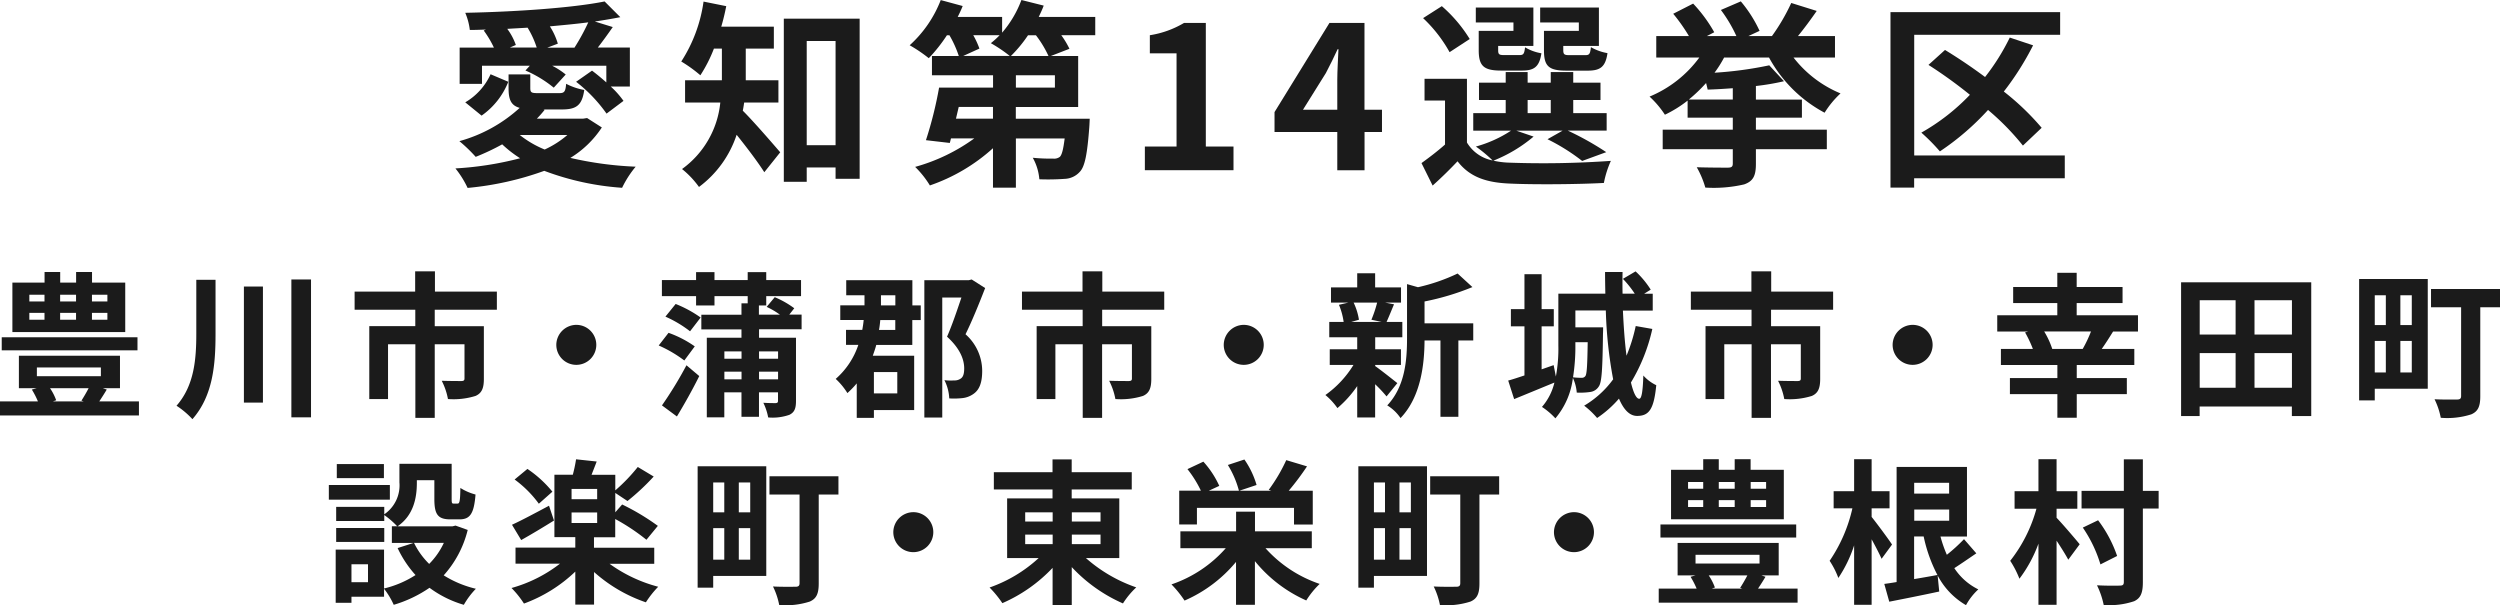 <svg xmlns="http://www.w3.org/2000/svg" width="361.31" height="87.46" viewBox="0 0 361.31 87.46"><g transform="translate(-13.27 -0.09)"><path d="M33.35,58.1v2.03H13.27V58.1h5.48a12,12,0,0,0-.88-1.71l.72-.2H16V51.5H30.61v4.69h-2.5l.59.2c-.36.61-.75,1.2-1.08,1.71Zm-.21-7.38H13.52V48.83H33.14Zm-1.78-2.64H15.06V40.93h4.65V39.4h2.26v1.53h2.3V39.4h2.3v1.53h4.8v7.15ZM17.51,43.66H19.7v-.97H17.51Zm0,2.64H19.7v-.99H17.51Zm1.09,8.16h9.25V53.2H18.6Zm1.89,1.72a7.536,7.536,0,0,1,.9,1.76l-.47.16h4.44l-.32-.11c.32-.5.72-1.17,1.04-1.8H20.49Zm1.47-13.49v.97h2.3v-.97Zm0,2.62v.99h2.3v-.99Zm6.83-2.62H26.56v.97h2.23Zm0,2.62H26.56v.99h2.23Z" fill="#1b1b1b"/><path d="M44.42,40.53v7.78c0,4.38-.34,8.95-3.34,12.36a11.945,11.945,0,0,0-2.3-1.94c2.57-2.93,2.86-6.72,2.86-10.44V40.53Zm6.85.97V58.28H48.52V41.5Zm6.95-1.02V60.4H55.38V40.48Z" fill="#1b1b1b"/><path d="M76.1,44.86v2.37h7.1v7.62c0,1.29-.27,2.05-1.2,2.46a10.668,10.668,0,0,1-3.99.45,9.594,9.594,0,0,0-.9-2.64c1.13.04,2.46.04,2.82.04s.47-.11.47-.36V49.84H76.1V60.48H73.3V49.84H69.35v7.92H66.64V47.22h6.65V44.85H64.52V42.23h8.75V39.3h2.86v2.93h8.95v2.62H76.1Z" fill="#1b1b1b"/><path d="M96.56,47.04a2.89,2.89,0,1,1-2.89,2.89A2.911,2.911,0,0,1,96.56,47.04Z" fill="#1b1b1b"/><path d="M112.17,52.19a18.43,18.43,0,0,0-3.7-2.17l1.42-1.83a15.627,15.627,0,0,1,3.79,1.96Zm10.8-4.49v1.2h5.34v9.13c0,1.11-.23,1.65-.95,2.01a7.328,7.328,0,0,1-3.07.38,8.244,8.244,0,0,0-.7-2.12c.72.05,1.53.05,1.78.05.25-.02.34-.09.34-.34V56.79h-2.75v3.54h-2.53V56.79h-2.48V60.4h-2.53V48.9h5.01V47.7h-5.8V45.58h5.8V43.93h.9V42.89h-4.8v1.35h-2.66V42.89h-4.94V40.57h4.94V39.42h2.66v1.15h4.8V39.42h2.68v1.15h5.03v2.32h-5.03v1.35h-1.06v1.33h3.04a11.2,11.2,0,0,0-1.92-1.13l1.17-1.4a13.309,13.309,0,0,1,2.82,1.6l-.72.92h1.78v2.12h-6.15ZM108.94,58.68a56.444,56.444,0,0,0,3.54-5.8l1.85,1.56c-.95,1.92-2.14,4.04-3.23,5.84Zm1.98-14.66a17.078,17.078,0,0,1,3.61,1.96L113,47.97a17.079,17.079,0,0,0-3.56-2.12Zm7.04,6.86v1.06h2.48V50.88Zm2.48,4.03v-1.1h-2.48v1.1Zm2.53-4.03v1.06h2.75V50.88Zm2.75,4.03v-1.1h-2.75v1.1Z" fill="#1b1b1b"/><path d="M145.12,44.23h1.22v2.12h-1.22v3.59h-5.21c-.13.52-.32,1.04-.5,1.56h5.98v7.85h-5.82v1.13h-2.48V55.5a13.678,13.678,0,0,1-1.35,1.4,9.821,9.821,0,0,0-1.69-2.05,11.263,11.263,0,0,0,3.27-4.92h-1.78V47.76h2.35c.09-.5.16-.95.2-1.42h-3.38V44.22h3.5V42.76h-2.64V40.59h9.56v3.64Zm-5.55,9.63v3.09h3.38V53.86Zm3.09-7.51h-2.17c-.04.47-.09.92-.18,1.42h2.35V46.35Zm-2.07-2.12h2.08V42.76h-2.08v1.47Zm15.06-2.51c-.86,2.21-1.89,4.76-2.84,6.68a7.084,7.084,0,0,1,2.41,5.28c0,1.67-.38,2.75-1.29,3.36a3.366,3.366,0,0,1-1.6.59,11.338,11.338,0,0,1-1.87.04,6.463,6.463,0,0,0-.7-2.64,6.708,6.708,0,0,0,1.38.04,1.526,1.526,0,0,0,.92-.23c.41-.23.56-.72.56-1.51,0-1.24-.56-2.84-2.48-4.58.72-1.62,1.49-3.92,2.08-5.66h-2.77V60.43h-2.59V40.59h6.41l.43-.11Z" fill="#1b1b1b"/><path d="M172.56,44.86v2.37h7.1v7.62c0,1.29-.27,2.05-1.2,2.46a10.668,10.668,0,0,1-3.99.45,9.6,9.6,0,0,0-.9-2.64c1.13.04,2.46.04,2.82.04s.47-.11.47-.36V49.84h-4.31V60.48h-2.8V49.84H165.8v7.92h-2.71V47.22h6.65V44.85h-8.77V42.23h8.75V39.3h2.86v2.93h8.95v2.62h-8.97Z" fill="#1b1b1b"/><path d="M193.02,47.04a2.89,2.89,0,1,1-2.89,2.89A2.911,2.911,0,0,1,193.02,47.04Z" fill="#1b1b1b"/><path d="M212.02,53c.81.56,2.68,2.05,3.2,2.46l-1.56,1.92a20.059,20.059,0,0,0-1.65-1.76v4.8h-2.59V55.89a16.026,16.026,0,0,1-2.86,3.18,9.491,9.491,0,0,0-1.74-1.89,14.788,14.788,0,0,0,4.06-4.35h-3.43V50.57h3.97V48.83h-4.04V46.62h2.08a9.976,9.976,0,0,0-.68-2.48l1.38-.32h-2.53V41.63h3.79V39.58h2.59v2.05h3.74v2.19h-2.32l1.31.25c-.41.97-.77,1.87-1.08,2.55h2.28v2.21h-3.92v1.74h3.72v2.26h-3.72V53Zm-3.12-9.18a9.007,9.007,0,0,1,.77,2.48l-1.13.32h4.42l-1.49-.32a17.18,17.18,0,0,0,.83-2.48Zm17.28,5.48h-2.14V60.33h-2.59V49.3h-2.3c-.02,3.36-.5,8.12-3.47,11.21a6.215,6.215,0,0,0-1.92-1.83c2.59-2.75,2.86-6.58,2.86-9.7V41.15l1.58.45a26.772,26.772,0,0,0,5.73-1.98l2.14,1.96a36.835,36.835,0,0,1-6.92,2.08v3.16h7.04V49.3Z" fill="#1b1b1b"/><path d="M252.07,47.63a25.785,25.785,0,0,1-3.09,7.74c.36,1.49.77,2.35,1.2,2.35.34,0,.52-1.06.59-3.36a5.845,5.845,0,0,0,1.87,1.4c-.34,3.47-1.04,4.44-2.77,4.44-1.11,0-1.96-.95-2.62-2.5a15.592,15.592,0,0,1-3.16,2.8,11.807,11.807,0,0,0-1.87-1.78,14,14,0,0,0,4.19-3.81,62.735,62.735,0,0,1-1.06-9.95h-4.4V47.4h4.01s0,.61-.02.9c-.07,5.03-.16,7.04-.61,7.65a1.71,1.71,0,0,1-1.24.79,9.956,9.956,0,0,1-1.94.09,6.148,6.148,0,0,0-.56-2.12,11.062,11.062,0,0,1-2.53,5.84,10.167,10.167,0,0,0-1.94-1.65,8.271,8.271,0,0,0,1.8-3.52c-1.98.81-4.1,1.69-5.82,2.39l-.86-2.68c.68-.18,1.47-.45,2.35-.74v-7.1h-1.96V44.77h1.96V39.72h2.48v5.05h1.76v2.48h-1.76v6.22l1.74-.61.32,1.65a21.96,21.96,0,0,0,.36-4.49V42.53h6.79c-.02-1.06-.04-2.1-.04-3.13h2.53c-.02,1.06-.02,2.1,0,3.13h1.76a14.856,14.856,0,0,0-1.71-2.14l1.83-1.08a13.173,13.173,0,0,1,2.19,2.64l-.95.59h1.24v2.44h-4.31c.11,2.37.27,4.6.52,6.52a24.2,24.2,0,0,0,1.33-4.29Zm-11.12,1.92V50a28.111,28.111,0,0,1-.34,4.62,9.468,9.468,0,0,0,1.24.07.618.618,0,0,0,.56-.27c.2-.34.27-1.53.32-4.87Z" fill="#1b1b1b"/><path d="M269.23,44.86v2.37h7.1v7.62c0,1.29-.27,2.05-1.2,2.46a10.668,10.668,0,0,1-3.99.45,9.594,9.594,0,0,0-.9-2.64c1.13.04,2.46.04,2.82.04s.47-.11.47-.36V49.84h-4.31V60.48h-2.8V49.84h-3.95v7.92h-2.71V47.22h6.65V44.85h-8.77V42.23h8.75V39.3h2.86v2.93h8.95v2.62h-8.97Z" fill="#1b1b1b"/><path d="M289.69,47.04a2.89,2.89,0,1,1-2.89,2.89A2.911,2.911,0,0,1,289.69,47.04Z" fill="#1b1b1b"/><path d="M318.67,47.99c-.56.9-1.13,1.8-1.65,2.53h4.71v2.32h-8.32v1.89h7.24v2.32h-7.24v3.41h-2.8V57.05h-6.86V54.73h6.86V52.84h-8.16V50.52h4.62a17.263,17.263,0,0,0-1.13-2.39l.47-.13h-4.49V45.65h8.68V43.89h-6.38V41.57h6.38V39.52h2.8v2.05h6.63v2.32H313.4v1.76h8.86V48h-3.59Zm-4.4,2.53a18.516,18.516,0,0,0,1.2-2.53H308.7a11.886,11.886,0,0,1,1.17,2.53Z" fill="#1b1b1b"/><path d="M347.3,40.89V60.22h-2.8V58.84H331.17v1.38h-2.68V40.89Zm-16.12,2.59v4.96h5.19V43.48Zm0,12.65h5.19V51.12h-5.19Zm13.33-12.65H339.1v4.96h5.41Zm0,12.65V51.12H339.1v5.01h5.41Z" fill="#1b1b1b"/><path d="M364.15,56.27h-7.67v1.69h-2.26V40.41h9.92V56.27Zm-7.67-13.51v4.31h1.6V42.76Zm0,11.16h1.6V49.36h-1.6Zm5.35-11.16h-1.65v4.31h1.65Zm0,11.16V49.36h-1.65v4.56Zm12.74-9.42h-2.84V57.35c0,1.47-.32,2.19-1.29,2.62a11.369,11.369,0,0,1-4.42.5,10.581,10.581,0,0,0-.9-2.68c1.29.07,2.84.04,3.25.04.43,0,.59-.13.59-.52V44.5h-4.35V41.86h9.97V44.5Z" fill="#1b1b1b"/><path d="M9.2,72.3H.38V70.18H9.2Zm11.25,4.38a15.235,15.235,0,0,1-3.47,6.56,15.344,15.344,0,0,0,4.65,1.94,11.535,11.535,0,0,0-1.74,2.32,15.67,15.67,0,0,1-4.96-2.46A18.3,18.3,0,0,1,9.76,87.5a11.283,11.283,0,0,0-1.4-2.32v1.15H3.65v.88H1.37V79.52H8.36v5.62a14.787,14.787,0,0,0,4.55-1.94,15.769,15.769,0,0,1-2.59-3.9l2.3-.74H9.49V76.15h.77a11.837,11.837,0,0,0-1.87-1.62v.86H1.44V73.34H8.39v1.08a5.065,5.065,0,0,0,2.19-4.62V67.12h7.55v5.05c0,.63.04.7.29.7h.56c.29,0,.38-.29.41-2.26a7.729,7.729,0,0,0,2.19.95c-.22,2.8-.81,3.59-2.32,3.59H17.95c-1.8,0-2.32-.7-2.32-2.93V69.49H13.1v.38c0,2.12-.45,4.69-2.8,6.29h7.94l.45-.11ZM8.39,78.41H1.44V76.4H8.39v2.01Zm-.05-9.22H1.53V67.16H8.34ZM6.04,81.64H3.65v2.59H6.04Zm6.65-3.09a11.05,11.05,0,0,0,2.19,3.04A10.647,10.647,0,0,0,17,78.55Z" transform="translate(60.415)" fill="#1b1b1b"/><path d="M40.92,81.55a21.146,21.146,0,0,0,7.06,3.34,14.2,14.2,0,0,0-1.78,2.25,21.792,21.792,0,0,1-7.49-4.38v4.71H36V82.7a21.355,21.355,0,0,1-7.42,4.62,13.773,13.773,0,0,0-1.8-2.25,20.289,20.289,0,0,0,7.01-3.52H27.36V79.23H36V77.72H32.98V68.7h2.66a20.358,20.358,0,0,0,.47-2.23l2.98.32c-.25.68-.52,1.33-.74,1.92h3.43v2.25a25.178,25.178,0,0,0,3.25-3.38l2.3,1.38a32.907,32.907,0,0,1-3.79,3.54l-1.76-1.17v2.8L42.77,73a33.342,33.342,0,0,1,5.16,3.09L46.28,78.1a29.816,29.816,0,0,0-4.51-3v2.64H38.7v1.51h8.71v2.32H40.92Zm-8-6.23c-1.56.97-3.32,2.03-4.74,2.82l-1.33-2.21c1.35-.61,3.36-1.69,5.35-2.75Zm-2.19-2.43a16.062,16.062,0,0,0-3.5-3.5l1.85-1.53a16.65,16.65,0,0,1,3.61,3.29Zm8.43-2.14h-3.7v1.49h3.7Zm-3.7,4.93h3.7V74.15h-3.7Z" transform="translate(60.415)" fill="#1b1b1b"/><path d="M63.6,83.33H55.93v1.69H53.68V67.48H63.6ZM55.93,69.82v4.31h1.6V69.82Zm0,11.16h1.6V76.42h-1.6Zm5.35-11.16H59.63v4.31h1.65Zm0,11.16V76.42H59.63v4.56Zm12.74-9.42H71.18V84.41c0,1.47-.32,2.19-1.29,2.62a11.369,11.369,0,0,1-4.42.5,10.581,10.581,0,0,0-.9-2.68c1.29.07,2.84.04,3.25.04.43,0,.59-.14.59-.52V71.56H64.06V68.92h9.97v2.64Z" transform="translate(60.415)" fill="#1b1b1b"/><path d="M84.85,74.11A2.89,2.89,0,1,1,81.96,77,2.911,2.911,0,0,1,84.85,74.11Z" transform="translate(60.415)" fill="#1b1b1b"/><path d="M109.79,80.74a21.562,21.562,0,0,0,7.28,4.24,11.852,11.852,0,0,0-1.92,2.32,22.487,22.487,0,0,1-7.4-5.25v5.48h-2.77V82.16a22.074,22.074,0,0,1-7.26,5.1A15.228,15.228,0,0,0,95.87,85a20.4,20.4,0,0,0,7.1-4.26H98.41V72.12h6.56V70.83H96.49v-2.5h8.48V66.48h2.77v1.85h8.68v2.5h-8.68v1.29h6.88v8.62h-4.83Zm-8.77-5.28h3.97V74.13h-3.97Zm0,3.27h3.97V77.35h-3.97Zm6.74-4.6v1.33h4.15V74.13Zm4.15,3.22h-4.15v1.38h4.15Z" transform="translate(60.415)" fill="#1b1b1b"/><path d="M135.75,79.32a18.469,18.469,0,0,0,7.83,5.16,12.38,12.38,0,0,0-1.94,2.39,20.012,20.012,0,0,1-7.42-5.68V87.5h-2.73V81.3a20.045,20.045,0,0,1-7.44,5.59,15.5,15.5,0,0,0-1.89-2.34,18.333,18.333,0,0,0,7.85-5.23h-6.56V76.88h8.05V74.04h2.73v2.84h8.21v2.44Zm-9.9-3.43h-2.57V71h3.13a16.1,16.1,0,0,0-1.94-3.11l2.3-1.08a13.5,13.5,0,0,1,2.3,3.5l-1.51.7h4.35a13.715,13.715,0,0,0-1.6-3.72l2.39-.79a12.685,12.685,0,0,1,1.76,3.68l-2.48.83h4.6l-.36-.13a23.94,23.94,0,0,0,2.53-4.29l3,.9a37.944,37.944,0,0,1-2.64,3.52h3.47V75.9h-2.71V73.49H125.84v2.4Z" transform="translate(60.415)" fill="#1b1b1b"/><path d="M159.09,83.33h-7.67v1.69h-2.25V67.48h9.92Zm-7.67-13.51v4.31h1.6V69.82Zm0,11.16h1.6V76.42h-1.6Zm5.34-11.16h-1.65v4.31h1.65Zm0,11.16V76.42h-1.65v4.56Zm12.75-9.42h-2.84V84.41c0,1.47-.32,2.19-1.29,2.62a11.369,11.369,0,0,1-4.42.5,10.581,10.581,0,0,0-.9-2.68c1.29.07,2.84.04,3.25.04.43,0,.59-.14.59-.52V71.56h-4.35V68.92h9.97v2.64Z" transform="translate(60.415)" fill="#1b1b1b"/><path d="M180.33,74.11A2.89,2.89,0,1,1,177.44,77,2.911,2.911,0,0,1,180.33,74.11Z" transform="translate(60.415)" fill="#1b1b1b"/><path d="M212.65,85.16v2.03H192.58V85.16h5.48a12,12,0,0,0-.88-1.71l.72-.2h-2.59V78.56h14.61v4.69h-2.5l.59.2c-.36.61-.74,1.2-1.08,1.71Zm-.2-7.38H192.83V75.89h19.62Zm-1.78-2.64H194.36V67.99h4.65V66.46h2.25v1.53h2.3V66.46h2.3v1.53h4.8v7.15Zm-13.85-4.42h2.19v-.97h-2.19Zm0,2.64h2.19v-.99h-2.19Zm1.08,8.17h9.25V80.27H197.9Zm1.9,1.71a7.942,7.942,0,0,1,.9,1.76l-.47.16h4.44l-.32-.11c.32-.5.72-1.17,1.04-1.8H199.8Zm1.46-13.49v.97h2.3v-.97Zm0,2.62v.99h2.3v-.99Zm6.84-2.62h-2.23v.97h2.23Zm0,2.62h-2.23v.99h2.23Z" transform="translate(60.415)" fill="#1b1b1b"/><path d="M224.79,80.85c-.32-.72-.88-1.8-1.44-2.82V87.5h-2.53V78.91a18.8,18.8,0,0,1-2.28,4.71,12.047,12.047,0,0,0-1.26-2.48,21.983,21.983,0,0,0,3.29-7.58h-2.71V71.08h2.96V66.46h2.53v4.62h2.59v2.48h-2.59V74.8c.65.79,2.55,3.36,2.95,3.99Zm13.69-.79c-1.06.72-2.17,1.49-3.18,2.14a8.762,8.762,0,0,0,3.47,3.07,8.772,8.772,0,0,0-1.78,2.28,10.666,10.666,0,0,1-4.1-4.29l.23,2.32c-2.5.54-5.14,1.06-7.22,1.47l-.72-2.57c.54-.07,1.13-.16,1.78-.27V67.57h10.17V77.63H233.3a18.62,18.62,0,0,0,.92,2.64,24.606,24.606,0,0,0,2.48-2.26ZM229.5,69.87v1.56h5.05V69.87Zm5.06,5.48V73.73h-5.05v1.62Zm-5.06,8.43c1.08-.18,2.23-.38,3.36-.59a21.465,21.465,0,0,1-1.99-5.57h-1.38v6.16Z" transform="translate(60.415)" fill="#1b1b1b"/><path d="M250.08,74.92c.74.75,2.86,3.23,3.34,3.83l-1.65,2.23c-.38-.72-1.04-1.76-1.69-2.75V87.5h-2.62V78.66a19.383,19.383,0,0,1-2.75,5.07,13.734,13.734,0,0,0-1.33-2.59,21.177,21.177,0,0,0,3.79-7.53h-3.16V71.08h3.45V66.46h2.62v4.62h3v2.53h-3v1.31Zm14.75-1.33h-2.28V84.23c0,1.58-.34,2.32-1.26,2.75a11.079,11.079,0,0,1-4.4.54,11.793,11.793,0,0,0-.97-2.84c1.42.07,2.84.07,3.32.04.43,0,.56-.13.56-.54V73.58h-6.11V71.03h6.11V66.47h2.75v4.56h2.28Zm-8.41,8.07a19.118,19.118,0,0,0-2.55-5.32l2.21-1.06a18.352,18.352,0,0,1,2.75,5.16Z" transform="translate(60.415)" fill="#1b1b1b"/><path d="M100.25,18.51a14.4,14.4,0,0,1-4.55,4.4,50.963,50.963,0,0,0,9.44,1.27,14.554,14.554,0,0,0-1.96,3.05,39.435,39.435,0,0,1-11.25-2.45,44.42,44.42,0,0,1-11.08,2.47,13.78,13.78,0,0,0-1.76-2.82,47.192,47.192,0,0,0,9.35-1.47,16.716,16.716,0,0,1-2.59-2.01,33.106,33.106,0,0,1-3.83,1.81,22.1,22.1,0,0,0-2.36-2.27,21.339,21.339,0,0,0,8.72-4.81c-1.27-.35-1.61-1.21-1.61-2.85V10.84h3.14v1.99c0,.66.2.72,1.15.72h3.02c.72,0,.92-.17,1.01-1.35a8.988,8.988,0,0,0,2.62.89c-.32,2.22-1.12,2.82-3.25,2.82H91.81l.17.06a16.422,16.422,0,0,1-1.12,1.27h6.68l.58-.09Zm-17.3-6.3H79.7V6.97h4.95A14.493,14.493,0,0,0,83.18,4.5l.32-.14c-.78.03-1.55.06-2.33.06a9.085,9.085,0,0,0-.66-2.48C87.59,1.8,95.93,1.25,100.65.3l2.27,2.27c-1.15.23-2.36.43-3.68.63l2.59.8c-.72,1.04-1.47,2.07-2.16,2.96h4.63V12.6h-2.76a12.625,12.625,0,0,1,1.84,2.07l-2.45,1.84a21.541,21.541,0,0,0-4.4-4.6l2.3-1.61c.66.49,1.38,1.09,2.07,1.7V9.59H93.07a10.914,10.914,0,0,1,1.96,1.27l-1.73,1.9a17.11,17.11,0,0,0-4.09-2.48l.63-.69H82.93v2.62Zm-2.44,2.67a9.009,9.009,0,0,0,3.66-4.06l2.56,1.09a10.809,10.809,0,0,1-3.86,4.89ZM90.84,6.97a13.182,13.182,0,0,0-1.32-2.88c-.98.06-1.96.11-2.94.17a8.59,8.59,0,0,1,1.24,2.33l-.86.37h3.88ZM88.39,19.6a14.588,14.588,0,0,0,3.6,2.1,13.882,13.882,0,0,0,3.28-2.1ZM96.3,6.97a30.362,30.362,0,0,0,1.99-3.65c-1.76.23-3.63.4-5.55.58a9.724,9.724,0,0,1,1.15,2.5l-1.53.58H96.3Z" fill="#1b1b1b"/><path d="M120.82,14.91c-.06.4-.12.81-.2,1.18,1.5,1.47,4.6,5.07,5.41,6.01l-2.3,2.88c-.95-1.5-2.59-3.66-4-5.41a15.374,15.374,0,0,1-5.44,7.54,13.044,13.044,0,0,0-2.45-2.59,13.486,13.486,0,0,0,5.53-9.61h-5.09V11.69h5.32V7.11h-1.15a20.425,20.425,0,0,1-1.96,3.86,19.782,19.782,0,0,0-2.76-1.99A21.4,21.4,0,0,0,114.95.32l3.28.66c-.2,1.01-.43,1.99-.72,2.96h7.6V7.11h-4.06v4.58h4.72v3.22ZM137.51,2.79V25.93h-3.48V24.29h-4.17v2.07h-3.31V2.79Zm-3.48,18.28V6.02h-4.17V21.07Z" fill="#1b1b1b"/><path d="M171.54,5.18h-4.89a12.4,12.4,0,0,1,1.18,1.96l-2.68,1.04h3.94v7.37h-9.01v1.7h10.68s-.03.81-.06,1.21c-.29,3.86-.63,5.7-1.38,6.47a3.07,3.07,0,0,1-2.19,1.01,33.418,33.418,0,0,1-3.65.06,7.591,7.591,0,0,0-.95-3.11,24.836,24.836,0,0,0,2.94.12,1.331,1.331,0,0,0,.98-.26c.29-.29.49-1.06.69-2.65h-7.05v7.11h-3.31v-5.7a26.334,26.334,0,0,1-9.12,5.38,13.721,13.721,0,0,0-2.13-2.68,26.606,26.606,0,0,0,8.55-4.12h-3.37l-.17.66-3.45-.4a55.846,55.846,0,0,0,1.9-7.6h7.8V10.97h-8.83V8.18h3.88a15.937,15.937,0,0,0-1.35-2.99h-.37A22.9,22.9,0,0,1,147.5,8.5a20.86,20.86,0,0,0-2.76-1.87A17.139,17.139,0,0,0,149.23.1l3.17.86c-.2.52-.46,1.06-.72,1.58h6.42V4.81A15.5,15.5,0,0,0,160.89.09l3.22.81c-.2.55-.46,1.09-.72,1.64h8.17V5.18ZM156.78,15.54h-4.95l-.4,1.7h5.35v-1.7ZM153.93,5.18a12.2,12.2,0,0,1,.89,1.93l-2.33,1.06h6.71a20.418,20.418,0,0,0-2.73-1.84,12.221,12.221,0,0,0,1.27-1.15Zm10.87,3a15.459,15.459,0,0,0-1.81-2.99h-1.15a19.184,19.184,0,0,1-2.47,2.99Zm.93,2.79h-5.64v1.78h5.64Z" fill="#1b1b1b"/><path d="M178.73,21.27h4.58V7.8h-3.86V5.18A13.826,13.826,0,0,0,184.4,3.4h3.14V21.27h4v3.42H178.73Z" fill="#1b1b1b"/><path d="M213.01,19.17h-2.53V24.7h-3.94V19.17h-9.07V16.29L205.41,3.4h5.06V15.95H213v3.22Zm-6.47-3.22V11.6c0-1.24.12-3.17.17-4.4h-.12c-.52,1.12-1.09,2.3-1.7,3.45l-3.31,5.3h4.96Z" fill="#1b1b1b"/><path d="M234.91,19.83a20.964,20.964,0,0,1-5.81,3.48,12.09,12.09,0,0,0,2.36.29,139.421,139.421,0,0,0,14.62-.26,14.316,14.316,0,0,0-1.01,3.19c-3.65.2-10.01.26-13.61.09-3.45-.14-5.81-.98-7.54-3.22-1.09,1.15-2.22,2.27-3.6,3.51l-1.61-3.25c1.04-.75,2.3-1.7,3.4-2.68V14.62h-2.96V11.48h6.13v9.21a5.533,5.533,0,0,0,3.71,2.59,20.319,20.319,0,0,0-2.42-2.01,17.921,17.921,0,0,0,5.09-2.3h-5.47V16.44h4.69v-1.9h-3.86v-2.5h3.86V10.51h3.17v1.53h3.34V10.51h3.25v1.53h3.94v2.5h-3.94v1.9h4.83v2.53h-5.61a42.52,42.52,0,0,1,5.55,3.11l-3.48,1.27a28.641,28.641,0,0,0-5.01-3.14l2.19-1.24H232.4ZM222.77,7.63a20.146,20.146,0,0,0-3.83-4.92L221.65.98a20.472,20.472,0,0,1,4.03,4.75ZM232,3.34h-5.44V1.18h8.32V6.73h-5.09v.6c0,.6.12.72.86.72h2.22c.58,0,.69-.17.81-1.12a6.705,6.705,0,0,0,2.36.86c-.29,1.96-1.06,2.5-2.79,2.5h-3.02c-2.53,0-3.25-.66-3.25-2.96V4.55H232Zm2.05,13.1h3.34v-1.9h-3.34Zm7.39-13.1h-5.58V1.18h8.49V6.73H239.2v.58c0,.63.14.75.86.75h2.33c.58,0,.69-.17.81-1.15a7.351,7.351,0,0,0,2.39.86c-.29,1.99-1.04,2.53-2.85,2.53h-3.08c-2.59,0-3.25-.66-3.25-2.96V4.55h5.04V3.34Z" fill="#1b1b1b"/><path d="M262.44,8.41a16.751,16.751,0,0,1-1.38,2.19,54.049,54.049,0,0,0,7.91-1.07l2.13,2.3a34.891,34.891,0,0,1-4.06.69v1.96h6.65V17.1h-6.65v1.73h10.25v2.82H267.04v2.13c0,1.73-.4,2.5-1.7,2.96a19.449,19.449,0,0,1-5.61.46,13.151,13.151,0,0,0-1.24-2.94c1.78.06,3.91.06,4.46.06.58,0,.75-.14.75-.6V21.65H253.57V18.83H263.7V17.1h-6.53V14.63a17.359,17.359,0,0,1-3.28,2.04,13.828,13.828,0,0,0-2.22-2.62,16.949,16.949,0,0,0,7.19-5.64h-6.22V5.3h4.72a25.61,25.61,0,0,0-2.27-3.22L257.97.61a21.052,21.052,0,0,1,3.05,4.14l-1.06.55h4.26a20.191,20.191,0,0,0-2.24-3.77L264.86.29a18.748,18.748,0,0,1,2.71,4.26l-1.61.75h3.4A28.544,28.544,0,0,0,272.15.52l3.68,1.15c-.86,1.24-1.81,2.53-2.71,3.63h5.35V8.41h-5.99a16.625,16.625,0,0,0,6.79,5.18,13.52,13.52,0,0,0-2.3,2.79,19.625,19.625,0,0,1-8.03-7.97h-6.5Zm1.26,4.43c-1.24.09-2.47.17-3.63.2-.06-.26-.14-.6-.23-.95a22.533,22.533,0,0,1-2.5,2.39h6.36V12.84Z" fill="#1b1b1b"/><path d="M311.67,25.85H289.91V27.2h-3.42V1.84h24.52V5.12H289.92V22.56h21.76v3.29Zm-6.04-4.72a36.716,36.716,0,0,0-5.04-5.15,37.758,37.758,0,0,1-6.96,5.99,27.321,27.321,0,0,0-2.68-2.71,30.176,30.176,0,0,0,7.02-5.47,65.954,65.954,0,0,0-5.99-4.32l2.39-2.16c1.84,1.12,3.86,2.47,5.79,3.91a31.7,31.7,0,0,0,3.57-5.7l3.37,1.12a40.709,40.709,0,0,1-4.23,6.68,37.109,37.109,0,0,1,5.47,5.24Z" fill="#1b1b1b"/></g></svg>